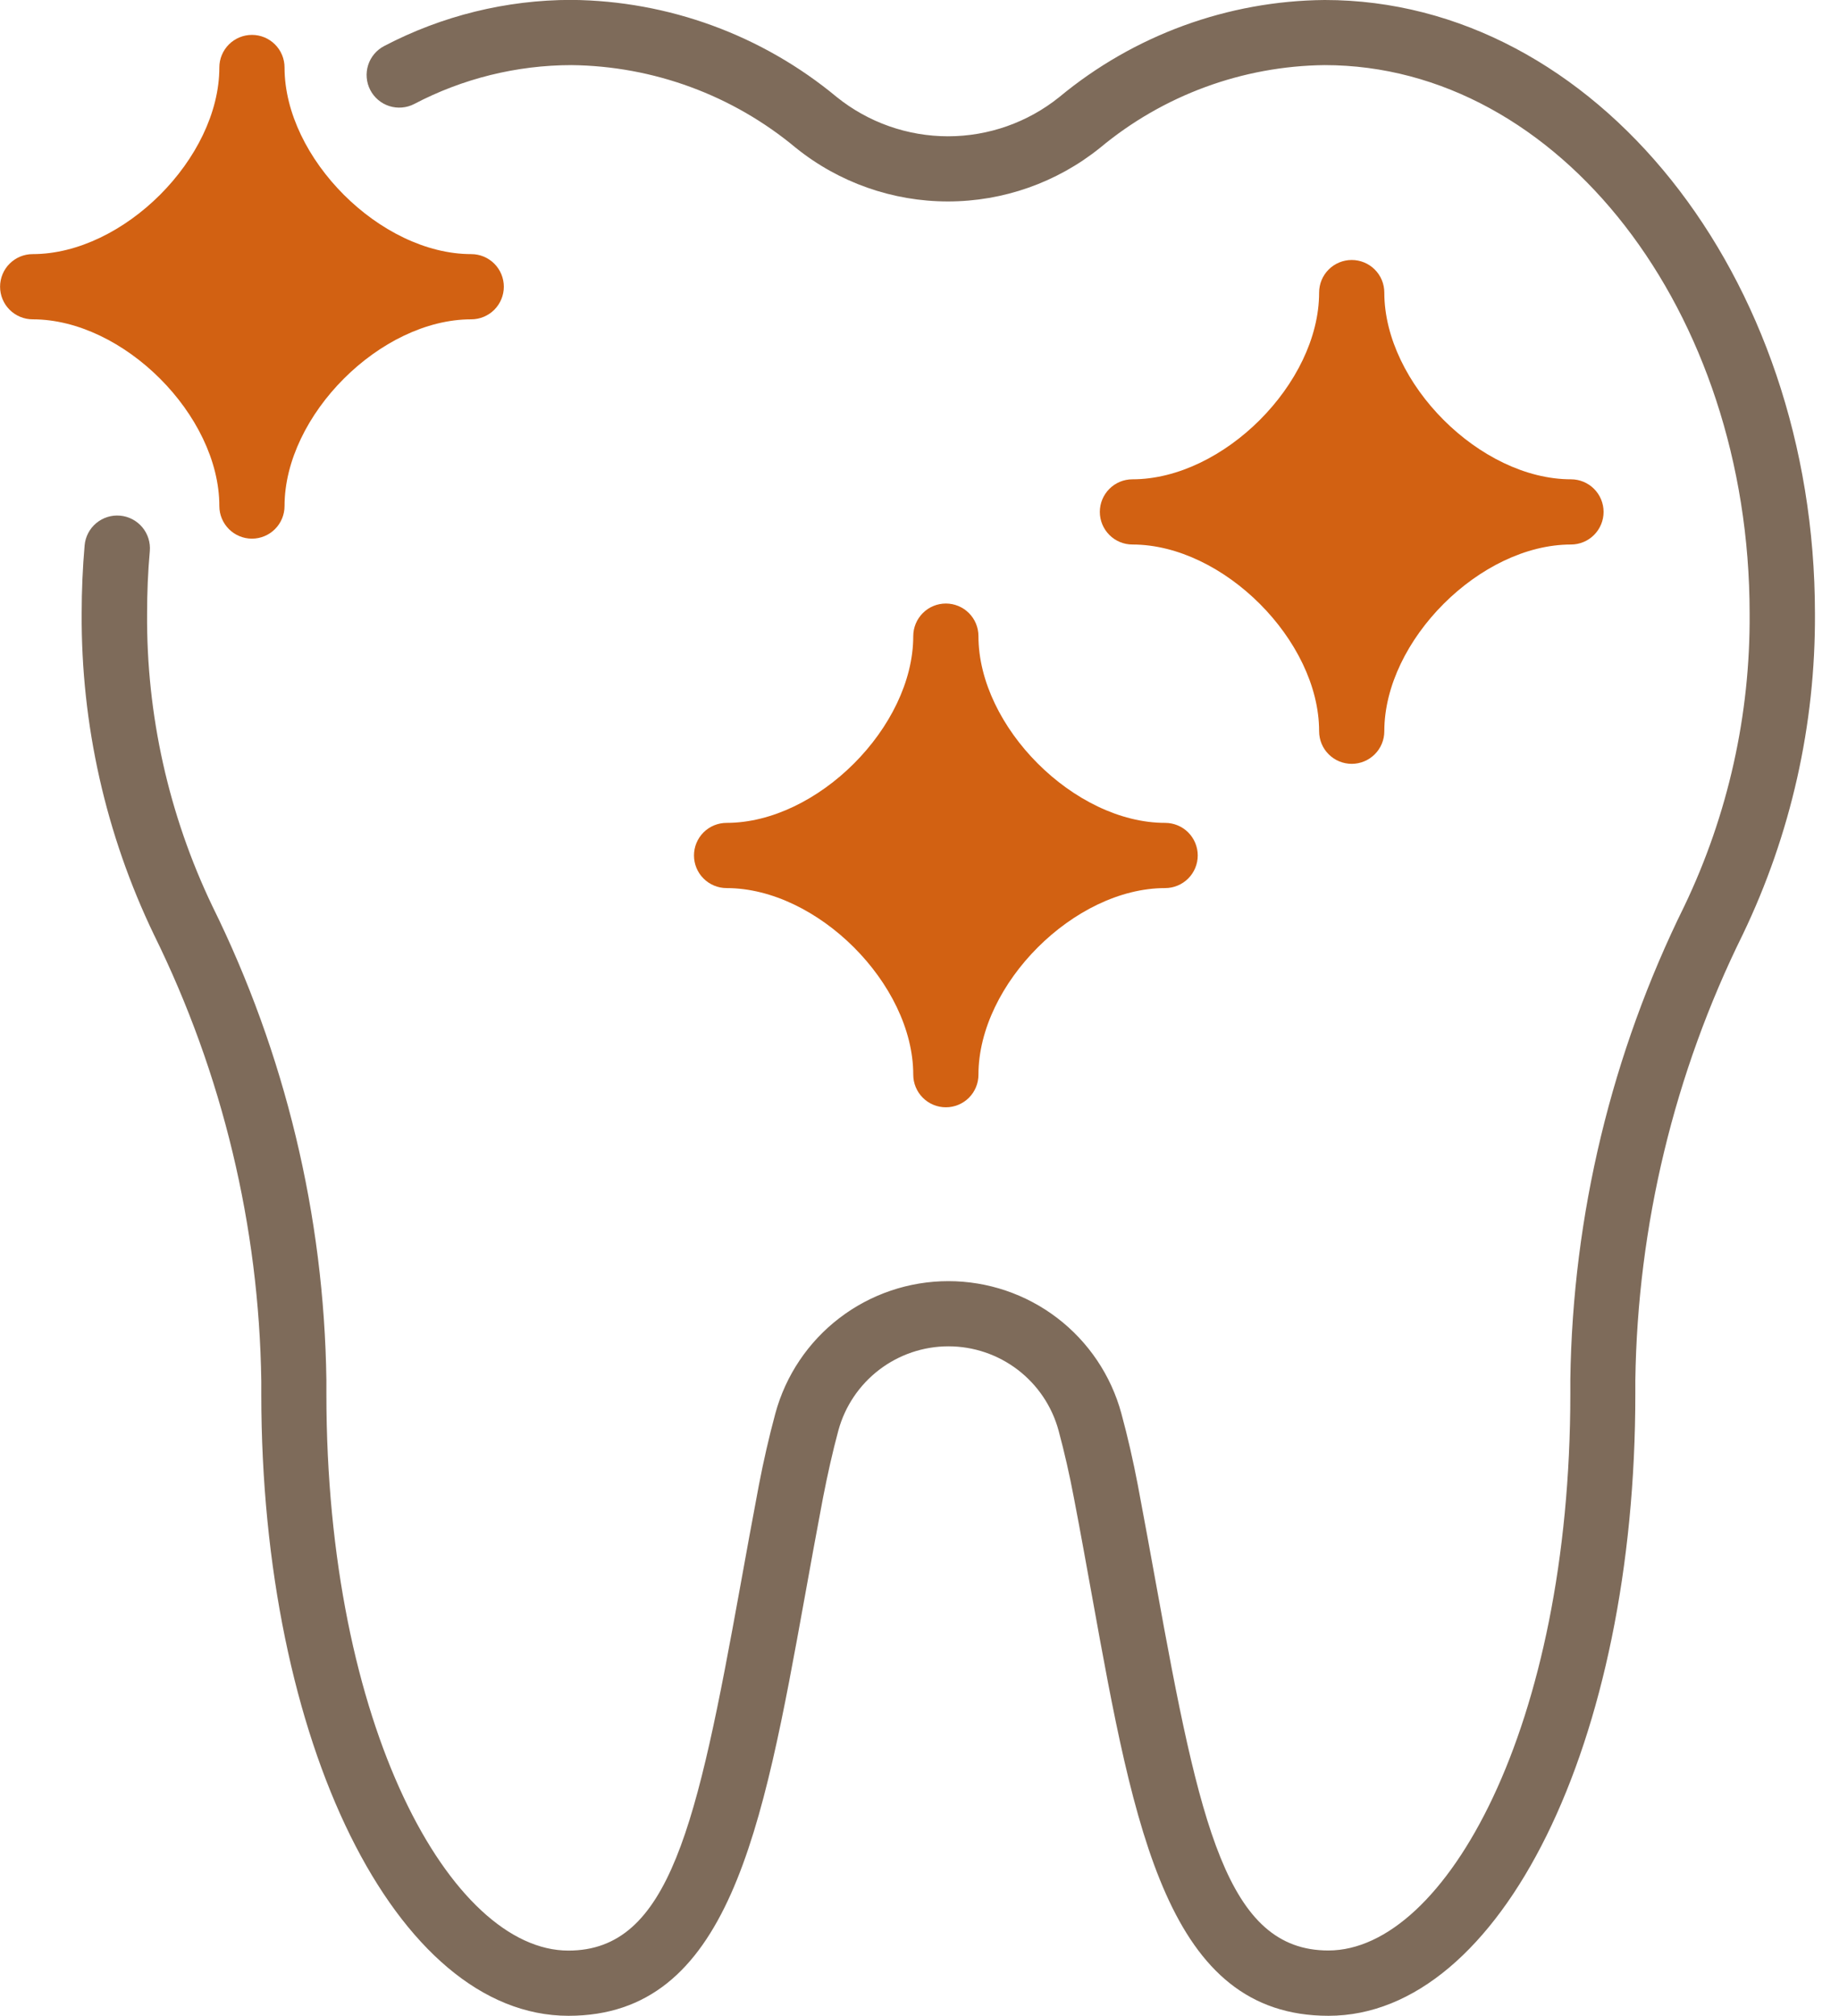 <svg width="73" height="80" viewBox="0 0 73 80" fill="none" xmlns="http://www.w3.org/2000/svg">
<g clip-path="url(#clip0_10144_364)">
<path d="M52.734 80C46.363 80 45.034 72.667 43.352 63.363C43.123 62.104 42.886 60.775 42.627 59.434C42.455 58.524 42.252 57.631 42.019 56.768C41.758 55.81 41.188 54.964 40.399 54.361C39.609 53.758 38.643 53.431 37.65 53.431C36.656 53.431 35.69 53.758 34.901 54.361C34.111 54.964 33.542 55.81 33.28 56.768C33.047 57.631 32.849 58.524 32.672 59.429C32.413 60.788 32.176 62.104 31.948 63.363C30.265 72.659 28.928 80 22.566 80C15.729 80 10.372 69.156 10.372 55.315C10.372 55.151 10.372 54.987 10.372 54.819C10.287 48.667 8.831 42.612 6.111 37.095C4.198 33.119 3.217 28.76 3.242 24.349C3.242 23.447 3.281 22.537 3.359 21.644C3.389 21.301 3.554 20.984 3.818 20.763C4.083 20.542 4.424 20.434 4.767 20.465C5.11 20.495 5.427 20.66 5.648 20.924C5.87 21.189 5.977 21.53 5.947 21.873C5.873 22.688 5.839 23.521 5.839 24.349C5.809 28.364 6.694 32.334 8.427 35.956C11.319 41.812 12.866 48.24 12.956 54.771C12.956 54.939 12.956 55.129 12.956 55.315C12.956 68.531 17.921 77.412 22.562 77.412C26.582 77.412 27.669 72.434 29.394 62.906C29.627 61.612 29.864 60.318 30.123 58.946C30.308 57.98 30.529 57.018 30.779 56.091C31.189 54.584 32.084 53.254 33.325 52.306C34.566 51.358 36.084 50.844 37.646 50.844C39.207 50.844 40.726 51.358 41.967 52.306C43.207 53.254 44.102 54.584 44.512 56.091C44.763 57.014 44.983 57.976 45.168 58.946C45.427 60.309 45.664 61.629 45.897 62.902C47.622 72.43 48.705 77.408 52.729 77.408C57.366 77.408 62.335 68.526 62.335 55.31C62.335 55.125 62.335 54.935 62.335 54.745C62.427 48.222 63.974 41.801 66.864 35.952C68.597 32.33 69.482 28.36 69.452 24.345C69.452 12.345 61.882 2.584 52.578 2.584C49.319 2.621 46.172 3.78 43.667 5.866C41.956 7.244 39.825 7.995 37.628 7.995C35.431 7.995 33.301 7.244 31.59 5.866C29.087 3.779 25.941 2.62 22.683 2.584C20.508 2.587 18.366 3.117 16.441 4.128C16.29 4.206 16.125 4.253 15.955 4.267C15.786 4.281 15.615 4.262 15.453 4.21C15.291 4.158 15.141 4.075 15.011 3.965C14.881 3.855 14.774 3.72 14.696 3.569C14.618 3.418 14.571 3.253 14.557 3.083C14.543 2.914 14.562 2.743 14.614 2.581C14.666 2.419 14.749 2.269 14.859 2.139C14.969 2.009 15.104 1.902 15.255 1.824C17.547 0.625 20.095 -0.003 22.683 -0.004C26.533 0.031 30.253 1.393 33.216 3.852C34.467 4.859 36.026 5.409 37.633 5.409C39.239 5.409 40.798 4.859 42.05 3.852C45.013 1.394 48.733 0.034 52.583 -7.69533e-05C63.314 -7.69533e-05 72.045 10.921 72.045 24.349C72.07 28.76 71.088 33.119 69.176 37.095C66.459 42.6 65.003 48.641 64.915 54.78C64.915 54.969 64.915 55.133 64.915 55.297C64.928 69.156 59.57 80 52.734 80Z" fill="#7E6B5A"/>
<path d="M10.001 21.377C9.658 21.377 9.329 21.241 9.086 20.998C8.844 20.755 8.707 20.426 8.707 20.083C8.707 16.481 4.899 12.673 1.297 12.673C0.954 12.673 0.625 12.536 0.382 12.294C0.139 12.051 0.003 11.722 0.003 11.379C0.003 11.035 0.139 10.706 0.382 10.464C0.625 10.221 0.954 10.085 1.297 10.085C4.899 10.085 8.707 6.276 8.707 2.679C8.707 2.335 8.844 2.006 9.086 1.764C9.329 1.521 9.658 1.385 10.001 1.385C10.345 1.385 10.674 1.521 10.916 1.764C11.159 2.006 11.295 2.335 11.295 2.679C11.295 6.276 15.104 10.085 18.706 10.085C19.049 10.085 19.378 10.221 19.621 10.464C19.863 10.706 20 11.035 20 11.379C20 11.722 19.863 12.051 19.621 12.294C19.378 12.536 19.049 12.673 18.706 12.673C15.104 12.673 11.295 16.481 11.295 20.083C11.295 20.426 11.159 20.755 10.916 20.998C10.674 21.241 10.345 21.377 10.001 21.377Z" fill="#D26112"/>
<path d="M53.657 30.314C53.314 30.314 52.984 30.178 52.742 29.935C52.499 29.693 52.363 29.364 52.363 29.02C52.363 25.419 48.554 21.61 44.953 21.61C44.609 21.61 44.28 21.474 44.038 21.231C43.795 20.988 43.658 20.659 43.658 20.316C43.658 19.973 43.795 19.644 44.038 19.401C44.28 19.158 44.609 19.022 44.953 19.022C48.554 19.022 52.363 15.213 52.363 11.612C52.363 11.268 52.499 10.939 52.742 10.697C52.984 10.454 53.314 10.318 53.657 10.318C54 10.318 54.329 10.454 54.572 10.697C54.815 10.939 54.951 11.268 54.951 11.612C54.951 15.213 58.76 19.022 62.361 19.022C62.704 19.022 63.033 19.158 63.276 19.401C63.519 19.644 63.655 19.973 63.655 20.316C63.655 20.659 63.519 20.988 63.276 21.231C63.033 21.474 62.704 21.61 62.361 21.61C58.76 21.61 54.951 25.419 54.951 29.02C54.951 29.364 54.815 29.693 54.572 29.935C54.329 30.178 54 30.314 53.657 30.314Z" fill="#D26112"/>
<path d="M37.547 43.945C37.203 43.945 36.874 43.808 36.632 43.566C36.389 43.323 36.252 42.994 36.252 42.651C36.252 39.053 32.444 35.245 28.842 35.245C28.499 35.245 28.17 35.108 27.927 34.865C27.684 34.623 27.548 34.294 27.548 33.95C27.548 33.607 27.684 33.278 27.927 33.035C28.17 32.793 28.499 32.657 28.842 32.657C32.444 32.657 36.252 28.848 36.252 25.246C36.252 24.903 36.389 24.574 36.632 24.331C36.874 24.088 37.203 23.952 37.547 23.952C37.89 23.952 38.219 24.088 38.462 24.331C38.704 24.574 38.84 24.903 38.84 25.246C38.84 28.848 42.649 32.657 46.251 32.657C46.594 32.657 46.923 32.793 47.166 33.035C47.408 33.278 47.545 33.607 47.545 33.95C47.545 34.294 47.408 34.623 47.166 34.865C46.923 35.108 46.594 35.245 46.251 35.245C42.649 35.245 38.84 39.053 38.84 42.651C38.84 42.994 38.704 43.323 38.462 43.566C38.219 43.808 37.89 43.945 37.547 43.945Z" fill="#D26112"/>
</g>
<defs>
<clipPath id="clip0_10144_364">
<rect width="72.065" height="80" fill="white"/>
</clipPath>
</defs>
</svg>
